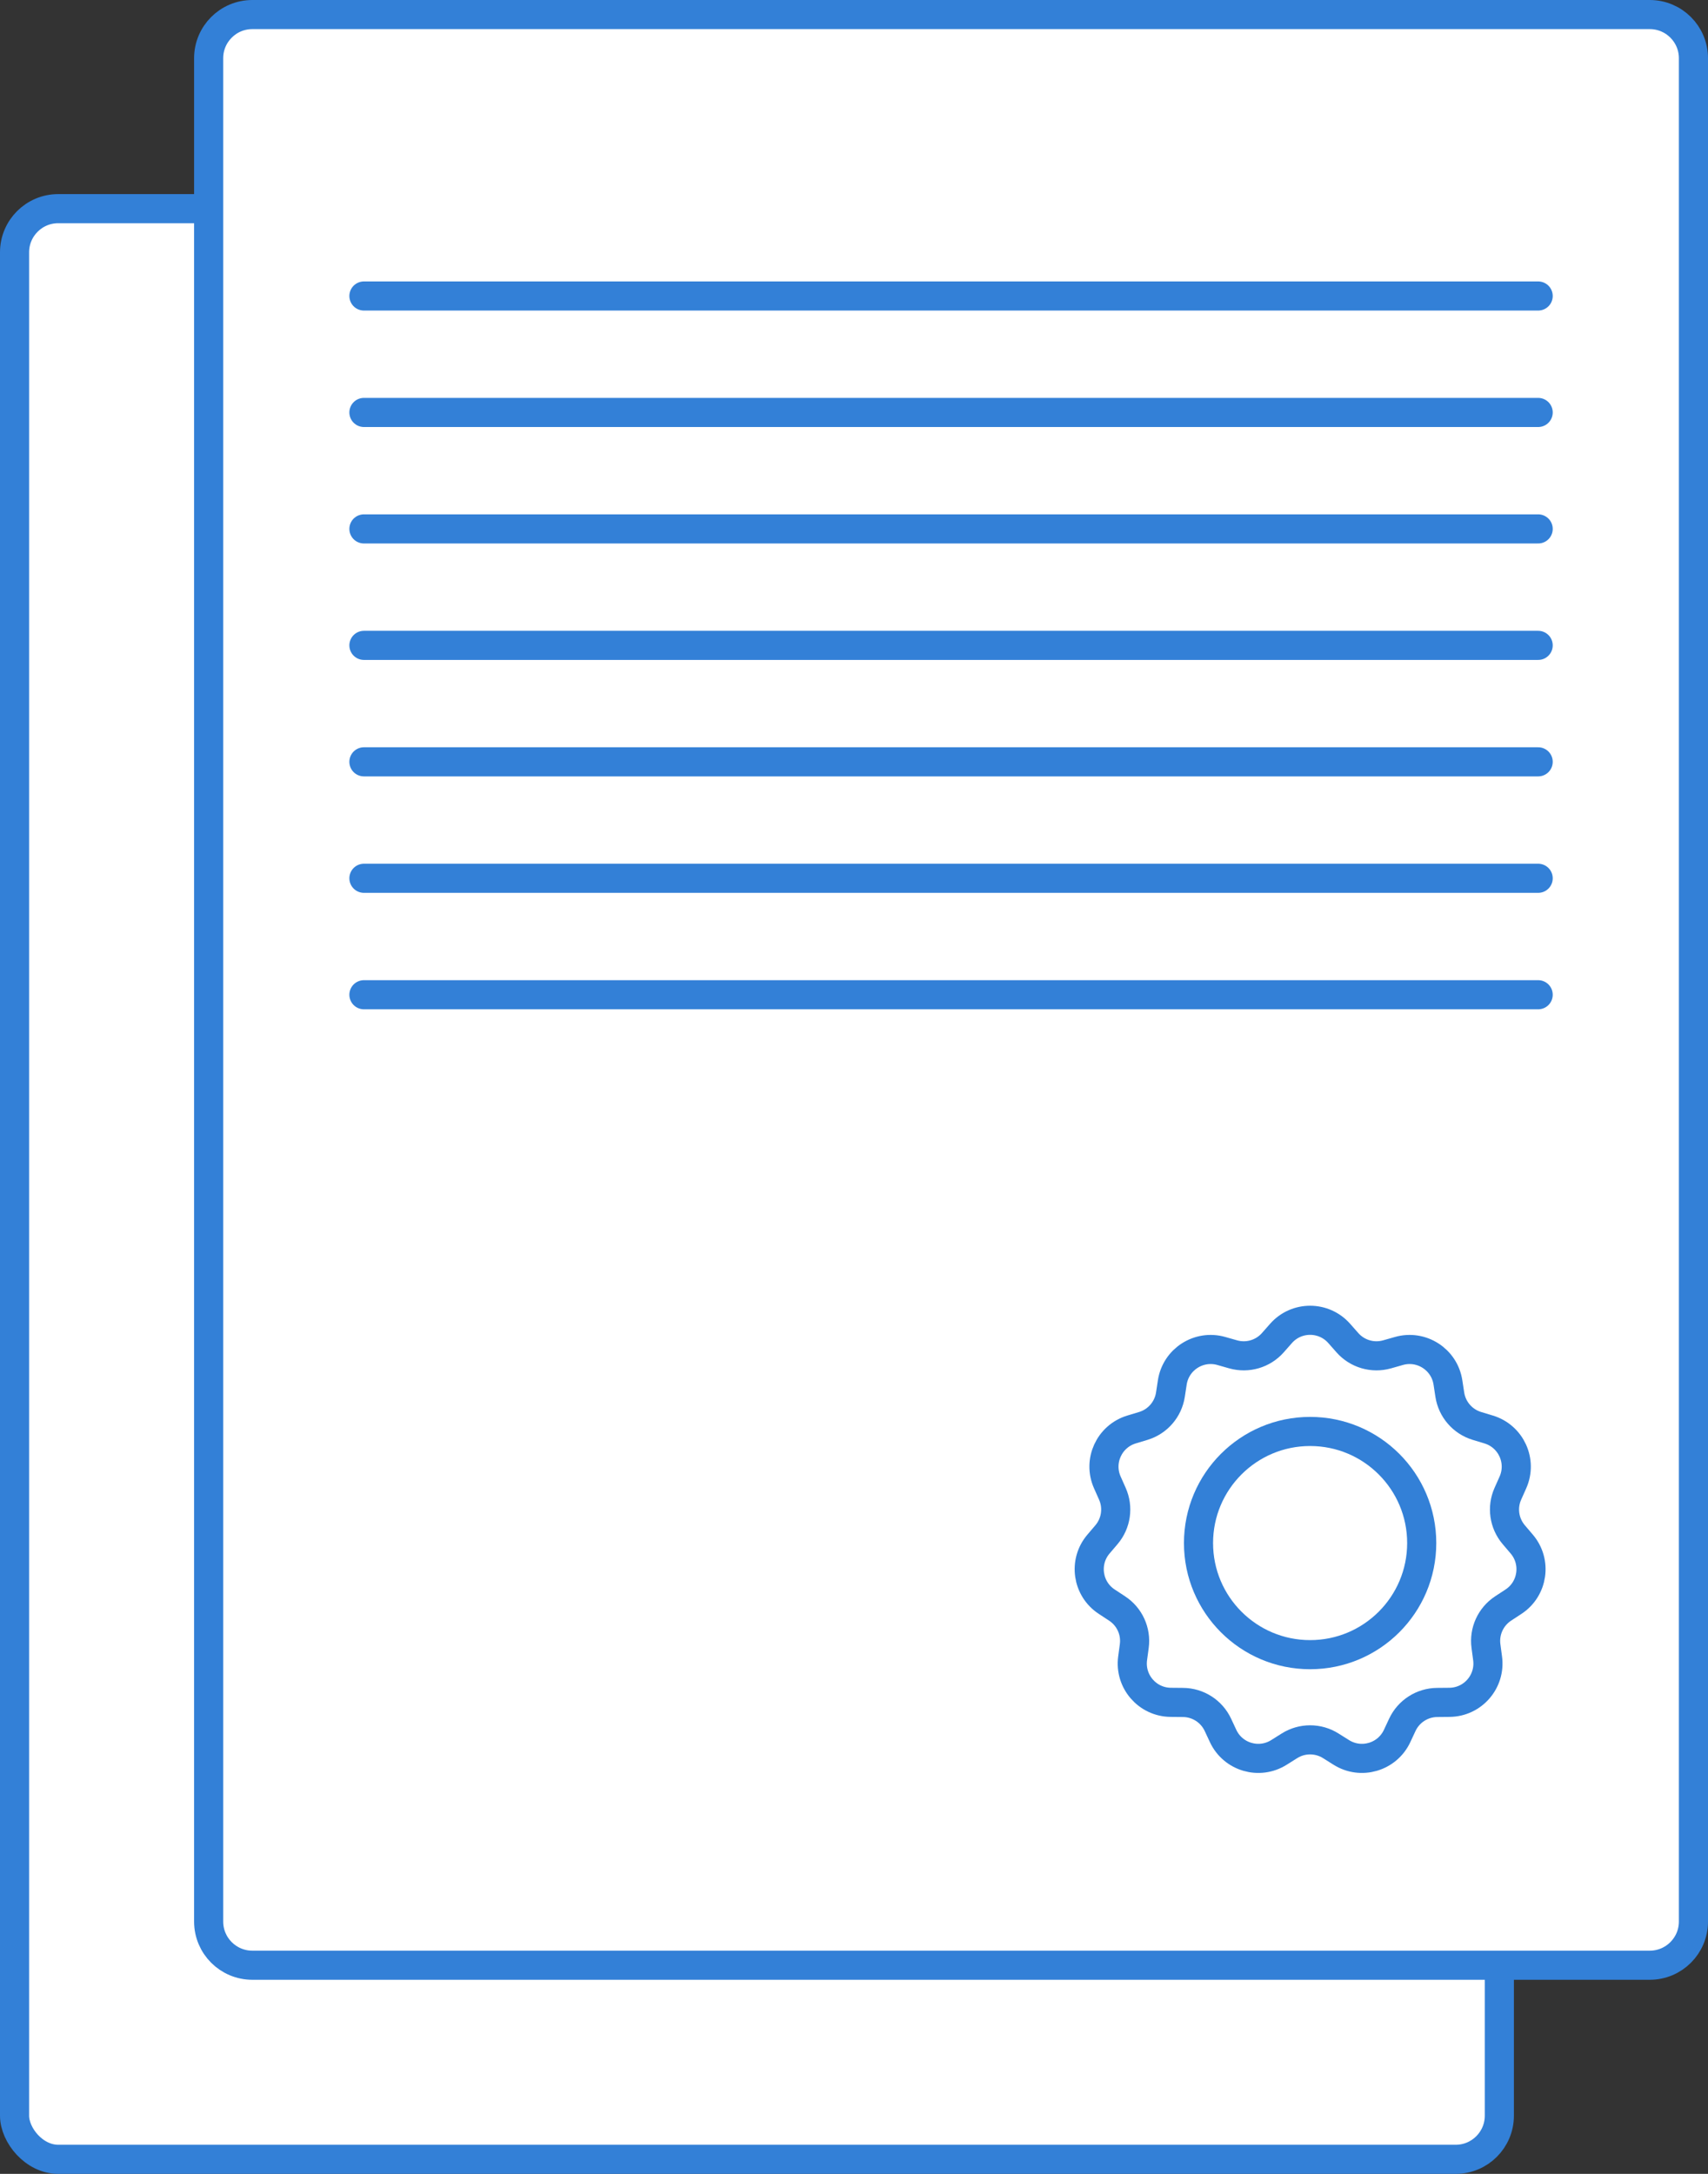 <?xml version="1.0" encoding="UTF-8"?> <svg xmlns="http://www.w3.org/2000/svg" width="88" height="112" viewBox="0 0 88 112" fill="none"><rect x="0" y="0" width="88" height="112" fill="#333333" stroke="none"/> <rect x="0.75" y="10.75" width="76.5" height="100.5" rx="2.25" fill="white" stroke="#3380D7" stroke-width="1.5"></rect> <path d="M10.75 99V3C10.75 1.757 11.757 0.75 13 0.75H49H72.5H85C86.243 0.75 87.25 1.757 87.25 3V13.75V25.5V51V99C87.25 100.243 86.243 101.25 85 101.25H13C11.757 101.25 10.75 100.243 10.75 99Z" fill="white" stroke="#3380D7" stroke-width="1.5"></path> <path d="M66 68.7C66.796 67.797 68.204 67.797 69 68.7L69.42 69.176C69.93 69.754 70.725 69.987 71.466 69.777L72.078 69.603C73.235 69.275 74.419 70.035 74.601 71.225L74.697 71.853C74.813 72.614 75.356 73.241 76.093 73.465L76.701 73.649C77.853 73.999 78.438 75.278 77.948 76.377L77.689 76.958C77.375 77.661 77.493 78.482 77.992 79.069L78.404 79.553C79.184 80.469 78.984 81.862 77.977 82.521L77.445 82.87C76.802 83.292 76.457 84.046 76.56 84.809L76.644 85.439C76.805 86.632 75.884 87.695 74.68 87.706L74.045 87.712C73.275 87.719 72.577 88.167 72.251 88.865L71.982 89.441C71.472 90.531 70.122 90.927 69.104 90.285L68.566 89.947C67.915 89.536 67.085 89.536 66.434 89.947L65.896 90.285C64.878 90.927 63.528 90.531 63.018 89.441L62.749 88.865C62.423 88.167 61.725 87.719 60.955 87.712L60.32 87.706C59.116 87.695 58.195 86.632 58.355 85.439L58.44 84.809C58.543 84.046 58.199 83.292 57.554 82.87L57.023 82.521C56.016 81.862 55.816 80.469 56.596 79.553L57.008 79.069C57.507 78.482 57.625 77.661 57.311 76.958L57.053 76.377C56.562 75.278 57.147 73.999 58.298 73.649L58.907 73.465C59.644 73.241 60.187 72.614 60.303 71.853L60.399 71.225C60.581 70.035 61.765 69.275 62.922 69.603L63.534 69.777C64.275 69.987 65.07 69.754 65.58 69.176L66 68.7Z" stroke="#3380D7" stroke-width="1.5"></path> <line x1="18.75" y1="15.25" x2="79.25" y2="15.25" stroke="#3380D7" stroke-width="1.5" stroke-linecap="round"></line> <line x1="18.75" y1="33.25" x2="79.25" y2="33.25" stroke="#3380D7" stroke-width="1.5" stroke-linecap="round"></line> <line x1="18.75" y1="51.25" x2="79.25" y2="51.25" stroke="#3380D7" stroke-width="1.5" stroke-linecap="round"></line> <line x1="18.75" y1="21.25" x2="79.25" y2="21.25" stroke="#3380D7" stroke-width="1.5" stroke-linecap="round"></line> <line x1="18.75" y1="39.25" x2="79.25" y2="39.25" stroke="#3380D7" stroke-width="1.5" stroke-linecap="round"></line> <line x1="18.75" y1="27.25" x2="79.25" y2="27.25" stroke="#3380D7" stroke-width="1.5" stroke-linecap="round"></line> <line x1="18.75" y1="45.25" x2="79.25" y2="45.25" stroke="#3380D7" stroke-width="1.5" stroke-linecap="round"></line> <circle cx="67.5" cy="79.5" r="5.75" stroke="#3380D7" stroke-width="1.5"></circle> </svg> 